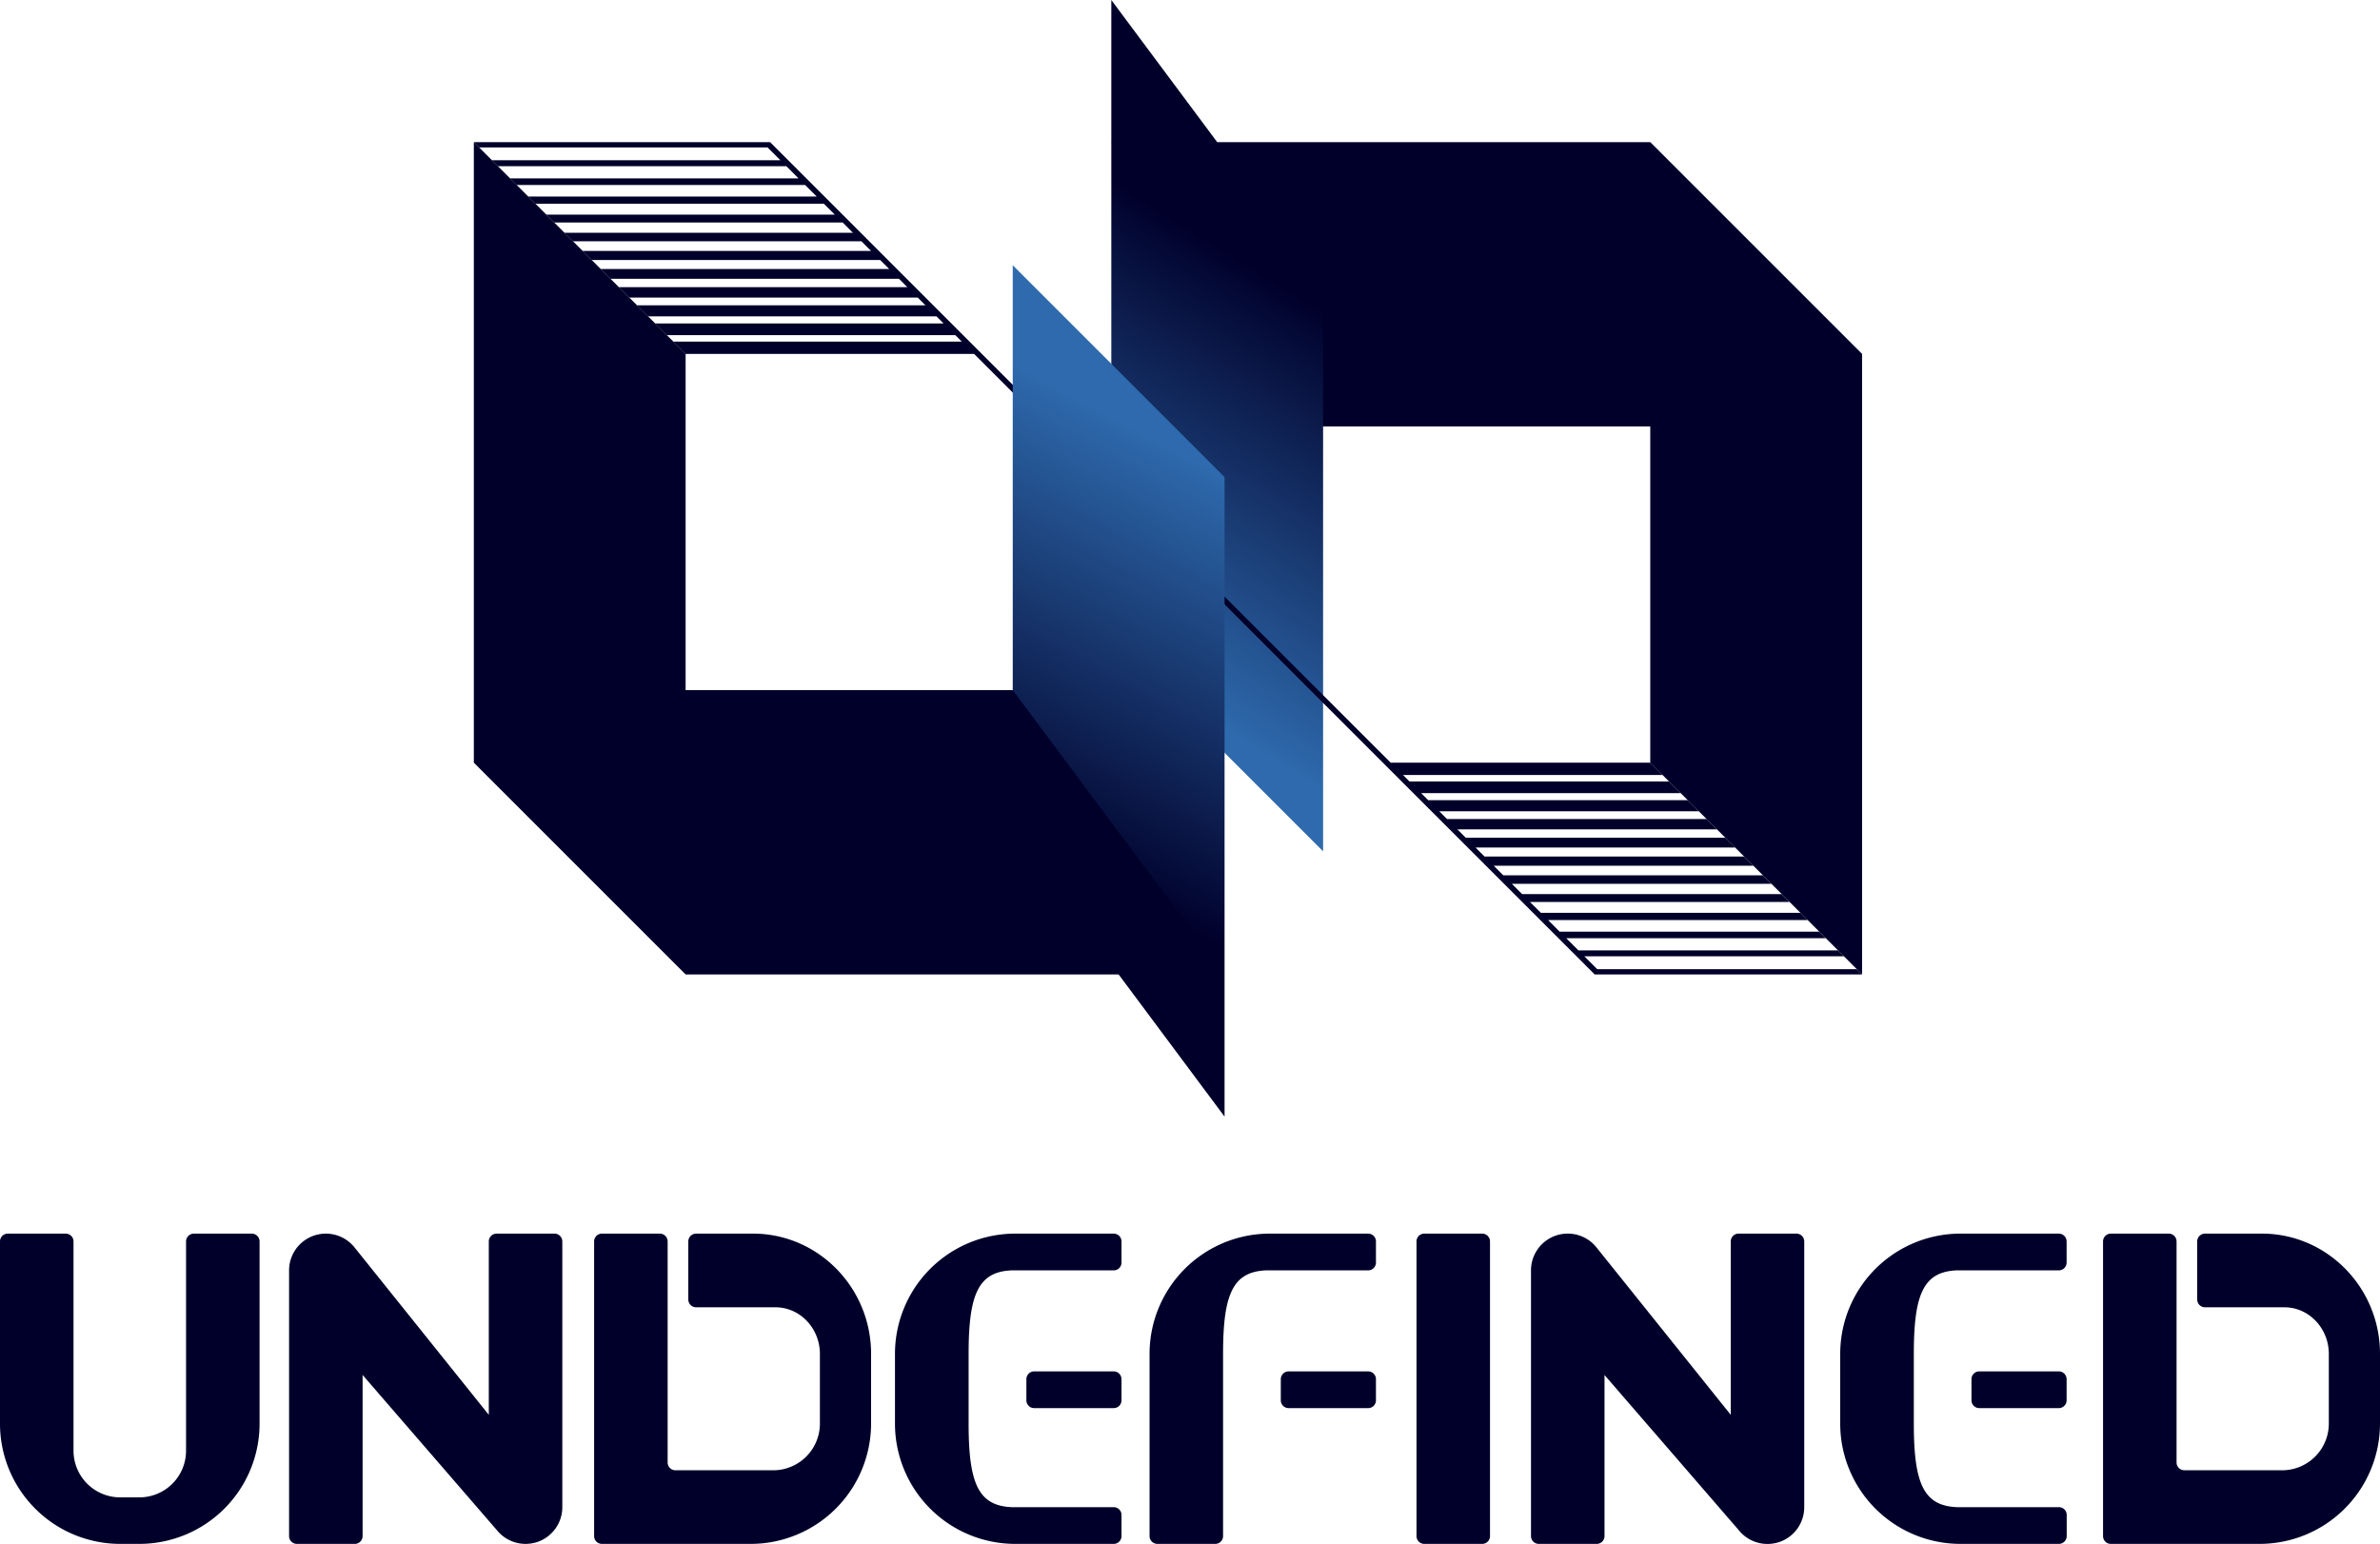 <svg xmlns="http://www.w3.org/2000/svg" xmlns:xlink="http://www.w3.org/1999/xlink" viewBox="0 0 736.2 477.61"><defs><style>.a{fill:#00002a;}.b{fill:url(#a);}.c{fill:url(#b);}</style><linearGradient id="a" x1="402.04" y1="90.59" x2="334.95" y2="198.62" gradientUnits="userSpaceOnUse"><stop offset="0" stop-color="#00002a"/><stop offset="1" stop-color="#2e6aad"/></linearGradient><linearGradient id="b" x1="319.66" y1="262.6" x2="381.06" y2="148.89" xlink:href="#a"/></defs><path class="a" d="M173.94,384.05v82.2a11.38,11.38,0,0,1-7.6,10.73,11.74,11.74,0,0,1-3.77.63,11.37,11.37,0,0,1-8.88-4.26l-41.53-48V475.2a2.41,2.41,0,0,1-2.42,2.41H91.83a2.41,2.41,0,0,1-2.41-2.41V393a11.37,11.37,0,0,1,20.24-7.11l41.54,51.8V384.05a2.41,2.41,0,0,1,2.41-2.42h17.91A2.42,2.42,0,0,1,173.94,384.05Z"/><path class="a" d="M460.9,384.05V475.2a2.41,2.41,0,0,1-2.42,2.41h-17.9a2.41,2.41,0,0,1-2.42-2.41V384.05a2.41,2.41,0,0,1,2.42-2.42h17.9A2.42,2.42,0,0,1,460.9,384.05Z"/><path class="a" d="M346.91,426.65v6.55a2.41,2.41,0,0,1-2.41,2.41H319.91a2.41,2.41,0,0,1-2.42-2.41v-6.55a2.42,2.42,0,0,1,2.42-2.41H344.5A2.42,2.42,0,0,1,346.91,426.65Z"/><path class="a" d="M299.62,418.79v21.66c0,18.56,3.07,25.35,13.3,25.8H344.5a2.4,2.4,0,0,1,2.41,2.41v6.54a2.41,2.41,0,0,1-2.41,2.41H314a37.21,37.21,0,0,1-37.16-37.16V418.79A37.21,37.21,0,0,1,314,381.63H344.5a2.41,2.41,0,0,1,2.41,2.42v6.53A2.41,2.41,0,0,1,344.5,393H312.82C302.67,393.48,299.62,400.31,299.62,418.79Z"/><path class="a" d="M639.26,426.65v6.55a2.42,2.42,0,0,1-2.42,2.41H612.25a2.42,2.42,0,0,1-2.42-2.41v-6.55a2.43,2.43,0,0,1,2.42-2.41h24.59A2.43,2.43,0,0,1,639.26,426.65Z"/><path class="a" d="M592,418.79v21.66c0,18.56,3.06,25.35,13.29,25.8h31.58a2.41,2.41,0,0,1,2.42,2.41v6.54a2.42,2.42,0,0,1-2.42,2.41H606.39a37.2,37.2,0,0,1-37.16-37.16V418.79a37.2,37.2,0,0,1,37.16-37.16h30.45a2.42,2.42,0,0,1,2.42,2.42v6.53a2.42,2.42,0,0,1-2.42,2.42H605.16C595,393.48,592,400.31,592,418.79Z"/><path class="a" d="M80.29,384.05v56.4a37.19,37.19,0,0,1-37.14,37.16h-6A37.2,37.2,0,0,1,0,440.45v-56.4a2.41,2.41,0,0,1,2.41-2.42H20.32a2.42,2.42,0,0,1,2.42,2.42V448.8a14.44,14.44,0,0,0,14.41,14.42h6a14.43,14.43,0,0,0,14.4-14.42V384.05A2.42,2.42,0,0,1,60,381.63H77.88A2.41,2.41,0,0,1,80.29,384.05Z"/><path class="a" d="M232.93,381.63h-17.6a2.42,2.42,0,0,0-2.42,2.42V402a2.42,2.42,0,0,0,2.42,2.42h24.54c7.58,0,13.75,6.47,13.75,14.43V440.4a14.45,14.45,0,0,1-14.44,14.44H208.93a2.41,2.41,0,0,1-2.41-2.42V384.05a2.42,2.42,0,0,0-2.42-2.42H186.19a2.41,2.41,0,0,0-2.41,2.42V475.2a2.4,2.4,0,0,0,2.41,2.41h46.05a37.26,37.26,0,0,0,37.21-37.21V418.83C269.45,398.32,253.07,381.63,232.93,381.63Z"/><path class="a" d="M558.1,384.05v82.2A11.38,11.38,0,0,1,550.5,477a11.75,11.75,0,0,1-3.78.63,11.37,11.37,0,0,1-8.87-4.26l-41.53-48V475.2a2.41,2.41,0,0,1-2.42,2.41H476a2.41,2.41,0,0,1-2.42-2.41V393a11.37,11.37,0,0,1,20.25-7.11l41.54,51.8V384.05a2.41,2.41,0,0,1,2.41-2.42h17.91A2.42,2.42,0,0,1,558.1,384.05Z"/><path class="a" d="M699.69,381.63H682.07a2.41,2.41,0,0,0-2.41,2.42V402a2.41,2.41,0,0,0,2.41,2.42h24.55c7.58,0,13.75,6.47,13.75,14.43V440.4a14.45,14.45,0,0,1-14.44,14.44H675.69a2.42,2.42,0,0,1-2.42-2.42V384.05a2.42,2.42,0,0,0-2.42-2.42H652.94a2.41,2.41,0,0,0-2.41,2.42V475.2a2.4,2.4,0,0,0,2.41,2.41h46A37.25,37.25,0,0,0,736.2,440.4V418.83C736.2,398.32,719.82,381.63,699.69,381.63Z"/><path class="a" d="M425.62,426.65v6.55a2.41,2.41,0,0,1-2.42,2.41H398.61a2.42,2.42,0,0,1-2.42-2.41v-6.55a2.43,2.43,0,0,1,2.42-2.41H423.2A2.42,2.42,0,0,1,425.62,426.65Z"/><path class="a" d="M425.62,384.05v6.53A2.42,2.42,0,0,1,423.2,393H391.53c-10.15.48-13.2,7.31-13.2,25.79V475.2a2.41,2.41,0,0,1-2.42,2.41H358a2.41,2.41,0,0,1-2.41-2.41V418.79a37.2,37.2,0,0,1,37.15-37.16H423.2A2.42,2.42,0,0,1,425.62,384.05Z"/><polygon class="a" points="510.47 131.92 510.47 235.94 575.99 301.45 575.99 109.49 510.47 43.97 343.76 43.97 409.27 131.92 510.47 131.92"/><polygon class="b" points="409.27 263.36 409.27 87.95 343.76 0 343.76 197.85 409.27 263.36"/><polygon class="a" points="574.35 299.82 494.06 299.82 490.08 295.84 570.38 295.84 568.54 294.01 488.25 294.01 484.48 290.24 564.76 290.24 562.74 288.21 482.44 288.21 478.87 284.62 559.16 284.62 556.93 282.39 476.64 282.39 473.26 279.03 553.54 279.03 551.12 276.59 470.83 276.59 467.65 273.41 547.94 273.41 545.32 270.79 465.02 270.79 462.04 267.81 542.33 267.81 539.51 264.98 459.21 264.98 456.43 262.19 536.73 262.19 533.71 259.17 453.41 259.17 450.82 256.58 531.11 256.58 527.89 253.37 447.6 253.37 445.21 250.98 525.51 250.98 522.09 247.55 441.79 247.55 439.61 245.37 519.9 245.37 516.28 241.75 435.99 241.75 434 239.75 514.29 239.75 510.48 235.94 430.18 235.94 409.27 215.04 378.79 184.56 238.21 43.97 237 43.97 235.8 43.97 146.57 43.97 148.2 45.61 237.43 45.61 241.41 49.58 152.18 49.58 154.01 51.41 243.24 51.41 247.02 55.19 157.78 55.19 159.81 57.23 249.05 57.23 252.62 60.79 163.39 60.79 165.62 63.03 254.85 63.03 258.23 66.4 169 66.4 171.43 68.83 260.66 68.83 263.84 72.01 174.6 72.01 177.23 74.64 266.46 74.64 269.45 77.63 180.22 77.63 183.04 80.44 272.27 80.44 275.06 83.23 185.83 83.23 188.85 86.25 278.08 86.25 280.66 88.84 191.44 88.84 194.65 92.05 283.88 92.05 286.27 94.45 197.04 94.45 200.46 97.87 289.69 97.87 291.88 100.07 202.65 100.07 206.27 103.67 295.5 103.67 297.5 105.67 208.26 105.67 212.07 109.48 301.31 109.48 378.79 186.96 409.27 217.45 493.28 301.45 494.52 301.45 495.69 301.45 575.99 301.45 574.35 299.82"/><polygon class="c" points="313.27 82.06 313.27 257.48 378.79 345.43 378.79 147.59 313.27 82.06"/><polygon class="a" points="212.08 213.49 212.08 109.48 146.57 43.97 146.57 235.94 212.08 301.45 378.79 301.45 313.27 213.49 212.08 213.49"/></svg>